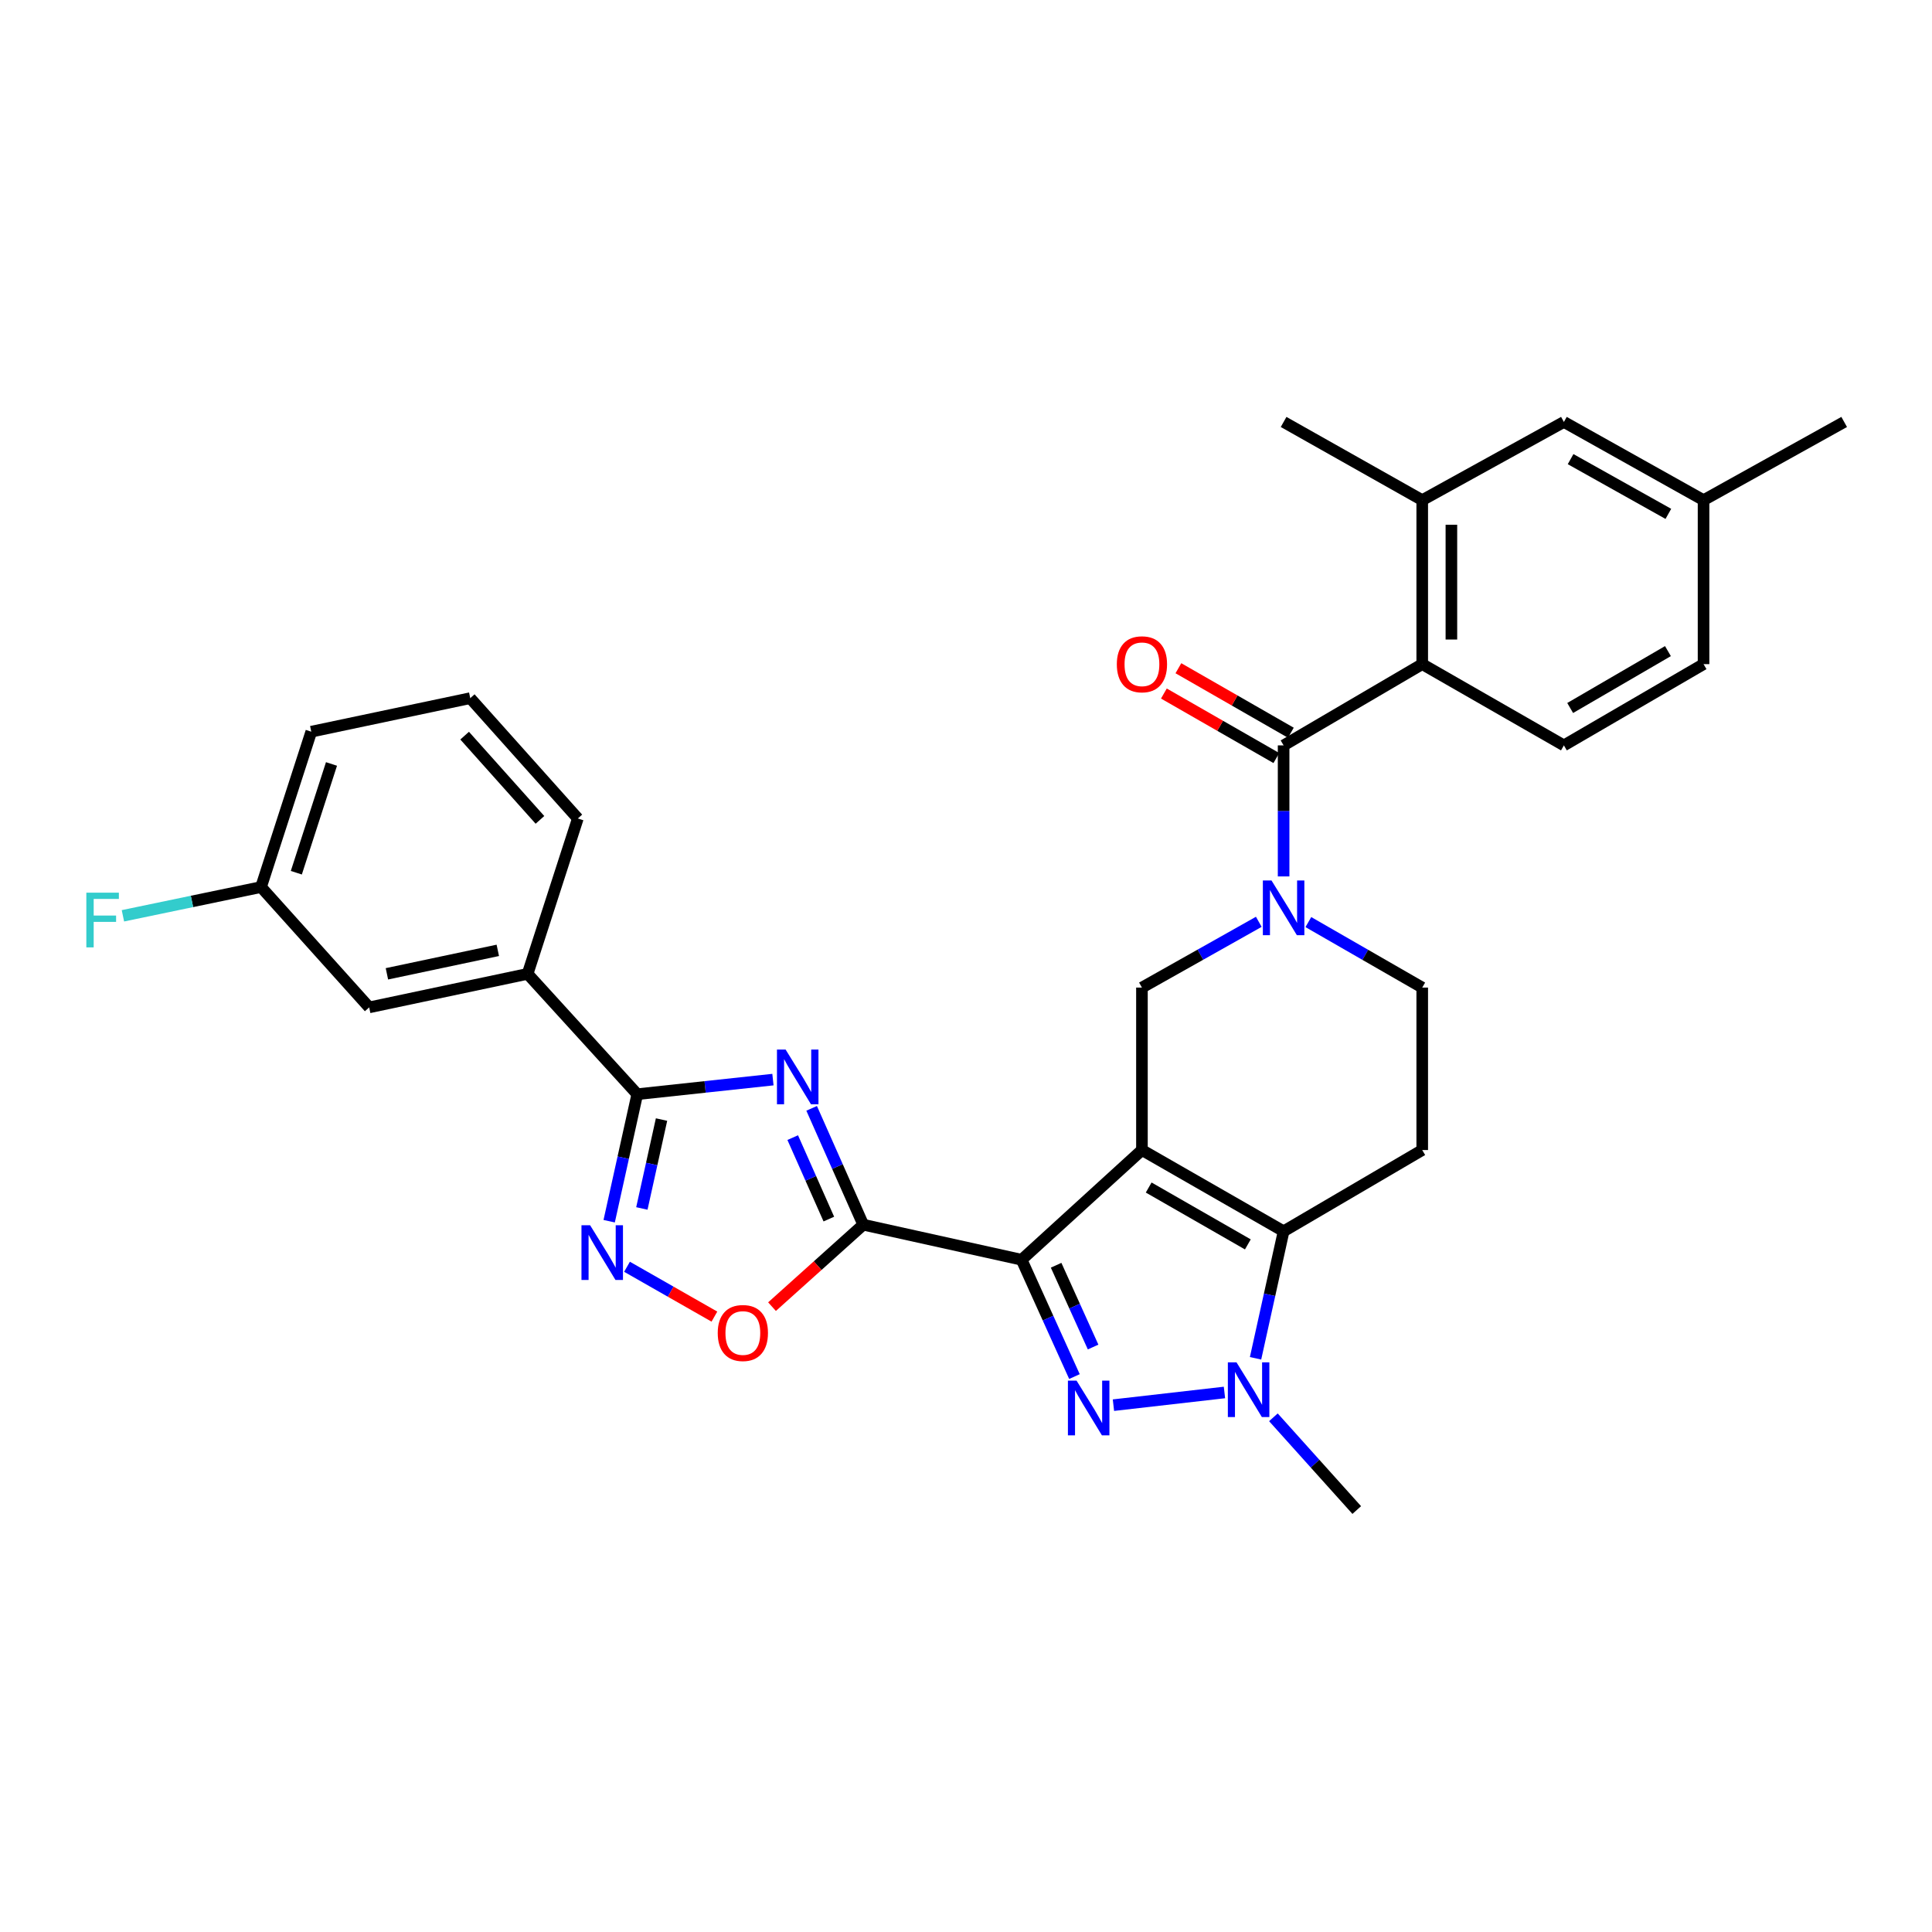 <?xml version='1.0' encoding='iso-8859-1'?>
<svg version='1.1' baseProfile='full'
              xmlns='http://www.w3.org/2000/svg'
                      xmlns:rdkit='http://www.rdkit.org/xml'
                      xmlns:xlink='http://www.w3.org/1999/xlink'
                  xml:space='preserve'
width='1000px' height='1000px' viewBox='0 0 1000 1000'>
<!-- END OF HEADER -->
<rect style='opacity:1.0;fill:#FFFFFF;stroke:none' width='1000' height='1000' x='0' y='0'> </rect>
<path class='bond-0' d='M 591.067,595.258 L 528.786,652.045' style='fill:none;fill-rule:evenodd;stroke:#000000;stroke-width:6px;stroke-linecap:butt;stroke-linejoin:miter;stroke-opacity:1' />
<path class='bond-4' d='M 591.067,595.258 L 664.394,637.31' style='fill:none;fill-rule:evenodd;stroke:#000000;stroke-width:6px;stroke-linecap:butt;stroke-linejoin:miter;stroke-opacity:1' />
<path class='bond-4' d='M 594.556,614.661 L 645.884,644.098' style='fill:none;fill-rule:evenodd;stroke:#000000;stroke-width:6px;stroke-linecap:butt;stroke-linejoin:miter;stroke-opacity:1' />
<path class='bond-10' d='M 591.067,595.258 L 591.067,511.171' style='fill:none;fill-rule:evenodd;stroke:#000000;stroke-width:6px;stroke-linecap:butt;stroke-linejoin:miter;stroke-opacity:1' />
<path class='bond-1' d='M 528.786,652.045 L 542.46,682.278' style='fill:none;fill-rule:evenodd;stroke:#000000;stroke-width:6px;stroke-linecap:butt;stroke-linejoin:miter;stroke-opacity:1' />
<path class='bond-1' d='M 542.46,682.278 L 556.134,712.512' style='fill:none;fill-rule:evenodd;stroke:#0000FF;stroke-width:6px;stroke-linecap:butt;stroke-linejoin:miter;stroke-opacity:1' />
<path class='bond-1' d='M 546.643,654.894 L 556.215,676.057' style='fill:none;fill-rule:evenodd;stroke:#000000;stroke-width:6px;stroke-linecap:butt;stroke-linejoin:miter;stroke-opacity:1' />
<path class='bond-1' d='M 556.215,676.057 L 565.787,697.22' style='fill:none;fill-rule:evenodd;stroke:#0000FF;stroke-width:6px;stroke-linecap:butt;stroke-linejoin:miter;stroke-opacity:1' />
<path class='bond-2' d='M 528.786,652.045 L 446.813,633.905' style='fill:none;fill-rule:evenodd;stroke:#000000;stroke-width:6px;stroke-linecap:butt;stroke-linejoin:miter;stroke-opacity:1' />
<path class='bond-31' d='M 576.314,727.312 L 633.777,720.745' style='fill:none;fill-rule:evenodd;stroke:#0000FF;stroke-width:6px;stroke-linecap:butt;stroke-linejoin:miter;stroke-opacity:1' />
<path class='bond-3' d='M 446.813,633.905 L 433.458,603.791' style='fill:none;fill-rule:evenodd;stroke:#000000;stroke-width:6px;stroke-linecap:butt;stroke-linejoin:miter;stroke-opacity:1' />
<path class='bond-3' d='M 433.458,603.791 L 420.104,573.676' style='fill:none;fill-rule:evenodd;stroke:#0000FF;stroke-width:6px;stroke-linecap:butt;stroke-linejoin:miter;stroke-opacity:1' />
<path class='bond-3' d='M 429.006,630.99 L 419.658,609.911' style='fill:none;fill-rule:evenodd;stroke:#000000;stroke-width:6px;stroke-linecap:butt;stroke-linejoin:miter;stroke-opacity:1' />
<path class='bond-3' d='M 419.658,609.911 L 410.31,588.831' style='fill:none;fill-rule:evenodd;stroke:#0000FF;stroke-width:6px;stroke-linecap:butt;stroke-linejoin:miter;stroke-opacity:1' />
<path class='bond-11' d='M 446.813,633.905 L 423.203,655.113' style='fill:none;fill-rule:evenodd;stroke:#000000;stroke-width:6px;stroke-linecap:butt;stroke-linejoin:miter;stroke-opacity:1' />
<path class='bond-11' d='M 423.203,655.113 L 399.593,676.32' style='fill:none;fill-rule:evenodd;stroke:#FF0000;stroke-width:6px;stroke-linecap:butt;stroke-linejoin:miter;stroke-opacity:1' />
<path class='bond-7' d='M 400.068,558.805 L 364.959,562.581' style='fill:none;fill-rule:evenodd;stroke:#0000FF;stroke-width:6px;stroke-linecap:butt;stroke-linejoin:miter;stroke-opacity:1' />
<path class='bond-7' d='M 364.959,562.581 L 329.85,566.357' style='fill:none;fill-rule:evenodd;stroke:#000000;stroke-width:6px;stroke-linecap:butt;stroke-linejoin:miter;stroke-opacity:1' />
<path class='bond-5' d='M 664.394,637.31 L 657.132,670.183' style='fill:none;fill-rule:evenodd;stroke:#000000;stroke-width:6px;stroke-linecap:butt;stroke-linejoin:miter;stroke-opacity:1' />
<path class='bond-5' d='M 657.132,670.183 L 649.87,703.057' style='fill:none;fill-rule:evenodd;stroke:#0000FF;stroke-width:6px;stroke-linecap:butt;stroke-linejoin:miter;stroke-opacity:1' />
<path class='bond-13' d='M 664.394,637.31 L 736.143,595.258' style='fill:none;fill-rule:evenodd;stroke:#000000;stroke-width:6px;stroke-linecap:butt;stroke-linejoin:miter;stroke-opacity:1' />
<path class='bond-24' d='M 659.111,733.596 L 680.682,757.597' style='fill:none;fill-rule:evenodd;stroke:#0000FF;stroke-width:6px;stroke-linecap:butt;stroke-linejoin:miter;stroke-opacity:1' />
<path class='bond-24' d='M 680.682,757.597 L 702.252,781.597' style='fill:none;fill-rule:evenodd;stroke:#000000;stroke-width:6px;stroke-linecap:butt;stroke-linejoin:miter;stroke-opacity:1' />
<path class='bond-6' d='M 651.55,477.129 L 621.309,494.15' style='fill:none;fill-rule:evenodd;stroke:#0000FF;stroke-width:6px;stroke-linecap:butt;stroke-linejoin:miter;stroke-opacity:1' />
<path class='bond-6' d='M 621.309,494.15 L 591.067,511.171' style='fill:none;fill-rule:evenodd;stroke:#000000;stroke-width:6px;stroke-linecap:butt;stroke-linejoin:miter;stroke-opacity:1' />
<path class='bond-8' d='M 664.394,453.637 L 664.394,419.725' style='fill:none;fill-rule:evenodd;stroke:#0000FF;stroke-width:6px;stroke-linecap:butt;stroke-linejoin:miter;stroke-opacity:1' />
<path class='bond-8' d='M 664.394,419.725 L 664.394,385.813' style='fill:none;fill-rule:evenodd;stroke:#000000;stroke-width:6px;stroke-linecap:butt;stroke-linejoin:miter;stroke-opacity:1' />
<path class='bond-16' d='M 677.203,477.268 L 706.673,494.22' style='fill:none;fill-rule:evenodd;stroke:#0000FF;stroke-width:6px;stroke-linecap:butt;stroke-linejoin:miter;stroke-opacity:1' />
<path class='bond-16' d='M 706.673,494.22 L 736.143,511.171' style='fill:none;fill-rule:evenodd;stroke:#000000;stroke-width:6px;stroke-linecap:butt;stroke-linejoin:miter;stroke-opacity:1' />
<path class='bond-15' d='M 329.85,566.357 L 273.088,504.068' style='fill:none;fill-rule:evenodd;stroke:#000000;stroke-width:6px;stroke-linecap:butt;stroke-linejoin:miter;stroke-opacity:1' />
<path class='bond-33' d='M 329.85,566.357 L 322.578,599.226' style='fill:none;fill-rule:evenodd;stroke:#000000;stroke-width:6px;stroke-linecap:butt;stroke-linejoin:miter;stroke-opacity:1' />
<path class='bond-33' d='M 322.578,599.226 L 315.306,632.096' style='fill:none;fill-rule:evenodd;stroke:#0000FF;stroke-width:6px;stroke-linecap:butt;stroke-linejoin:miter;stroke-opacity:1' />
<path class='bond-33' d='M 342.408,579.479 L 337.318,602.487' style='fill:none;fill-rule:evenodd;stroke:#000000;stroke-width:6px;stroke-linecap:butt;stroke-linejoin:miter;stroke-opacity:1' />
<path class='bond-33' d='M 337.318,602.487 L 332.228,625.496' style='fill:none;fill-rule:evenodd;stroke:#0000FF;stroke-width:6px;stroke-linecap:butt;stroke-linejoin:miter;stroke-opacity:1' />
<path class='bond-12' d='M 664.394,385.813 L 736.143,343.753' style='fill:none;fill-rule:evenodd;stroke:#000000;stroke-width:6px;stroke-linecap:butt;stroke-linejoin:miter;stroke-opacity:1' />
<path class='bond-18' d='M 668.149,379.265 L 639.043,362.57' style='fill:none;fill-rule:evenodd;stroke:#000000;stroke-width:6px;stroke-linecap:butt;stroke-linejoin:miter;stroke-opacity:1' />
<path class='bond-18' d='M 639.043,362.57 L 609.936,345.874' style='fill:none;fill-rule:evenodd;stroke:#FF0000;stroke-width:6px;stroke-linecap:butt;stroke-linejoin:miter;stroke-opacity:1' />
<path class='bond-18' d='M 660.638,392.36 L 631.531,375.665' style='fill:none;fill-rule:evenodd;stroke:#000000;stroke-width:6px;stroke-linecap:butt;stroke-linejoin:miter;stroke-opacity:1' />
<path class='bond-18' d='M 631.531,375.665 L 602.425,358.969' style='fill:none;fill-rule:evenodd;stroke:#FF0000;stroke-width:6px;stroke-linecap:butt;stroke-linejoin:miter;stroke-opacity:1' />
<path class='bond-9' d='M 324.544,655.677 L 347.159,668.578' style='fill:none;fill-rule:evenodd;stroke:#0000FF;stroke-width:6px;stroke-linecap:butt;stroke-linejoin:miter;stroke-opacity:1' />
<path class='bond-9' d='M 347.159,668.578 L 369.773,681.478' style='fill:none;fill-rule:evenodd;stroke:#FF0000;stroke-width:6px;stroke-linecap:butt;stroke-linejoin:miter;stroke-opacity:1' />
<path class='bond-14' d='M 736.143,343.753 L 736.143,258.878' style='fill:none;fill-rule:evenodd;stroke:#000000;stroke-width:6px;stroke-linecap:butt;stroke-linejoin:miter;stroke-opacity:1' />
<path class='bond-14' d='M 751.239,331.021 L 751.239,271.609' style='fill:none;fill-rule:evenodd;stroke:#000000;stroke-width:6px;stroke-linecap:butt;stroke-linejoin:miter;stroke-opacity:1' />
<path class='bond-17' d='M 736.143,343.753 L 809.469,385.813' style='fill:none;fill-rule:evenodd;stroke:#000000;stroke-width:6px;stroke-linecap:butt;stroke-linejoin:miter;stroke-opacity:1' />
<path class='bond-32' d='M 736.143,595.258 L 736.143,511.171' style='fill:none;fill-rule:evenodd;stroke:#000000;stroke-width:6px;stroke-linecap:butt;stroke-linejoin:miter;stroke-opacity:1' />
<path class='bond-19' d='M 736.143,258.878 L 809.469,218.403' style='fill:none;fill-rule:evenodd;stroke:#000000;stroke-width:6px;stroke-linecap:butt;stroke-linejoin:miter;stroke-opacity:1' />
<path class='bond-26' d='M 736.143,258.878 L 664.394,218.403' style='fill:none;fill-rule:evenodd;stroke:#000000;stroke-width:6px;stroke-linecap:butt;stroke-linejoin:miter;stroke-opacity:1' />
<path class='bond-20' d='M 273.088,504.068 L 191.089,521.42' style='fill:none;fill-rule:evenodd;stroke:#000000;stroke-width:6px;stroke-linecap:butt;stroke-linejoin:miter;stroke-opacity:1' />
<path class='bond-20' d='M 257.662,491.901 L 200.264,504.048' style='fill:none;fill-rule:evenodd;stroke:#000000;stroke-width:6px;stroke-linecap:butt;stroke-linejoin:miter;stroke-opacity:1' />
<path class='bond-27' d='M 273.088,504.068 L 299.087,423.646' style='fill:none;fill-rule:evenodd;stroke:#000000;stroke-width:6px;stroke-linecap:butt;stroke-linejoin:miter;stroke-opacity:1' />
<path class='bond-22' d='M 809.469,385.813 L 881.756,343.753' style='fill:none;fill-rule:evenodd;stroke:#000000;stroke-width:6px;stroke-linecap:butt;stroke-linejoin:miter;stroke-opacity:1' />
<path class='bond-22' d='M 812.72,366.456 L 863.321,337.013' style='fill:none;fill-rule:evenodd;stroke:#000000;stroke-width:6px;stroke-linecap:butt;stroke-linejoin:miter;stroke-opacity:1' />
<path class='bond-34' d='M 809.469,218.403 L 881.756,258.878' style='fill:none;fill-rule:evenodd;stroke:#000000;stroke-width:6px;stroke-linecap:butt;stroke-linejoin:miter;stroke-opacity:1' />
<path class='bond-34' d='M 812.937,237.646 L 863.538,265.978' style='fill:none;fill-rule:evenodd;stroke:#000000;stroke-width:6px;stroke-linecap:butt;stroke-linejoin:miter;stroke-opacity:1' />
<path class='bond-21' d='M 191.089,521.42 L 135.115,459.139' style='fill:none;fill-rule:evenodd;stroke:#000000;stroke-width:6px;stroke-linecap:butt;stroke-linejoin:miter;stroke-opacity:1' />
<path class='bond-25' d='M 135.115,459.139 L 99.369,466.579' style='fill:none;fill-rule:evenodd;stroke:#000000;stroke-width:6px;stroke-linecap:butt;stroke-linejoin:miter;stroke-opacity:1' />
<path class='bond-25' d='M 99.369,466.579 L 63.623,474.018' style='fill:none;fill-rule:evenodd;stroke:#33CCCC;stroke-width:6px;stroke-linecap:butt;stroke-linejoin:miter;stroke-opacity:1' />
<path class='bond-35' d='M 135.115,459.139 L 161.115,378.718' style='fill:none;fill-rule:evenodd;stroke:#000000;stroke-width:6px;stroke-linecap:butt;stroke-linejoin:miter;stroke-opacity:1' />
<path class='bond-35' d='M 153.38,451.72 L 171.579,395.425' style='fill:none;fill-rule:evenodd;stroke:#000000;stroke-width:6px;stroke-linecap:butt;stroke-linejoin:miter;stroke-opacity:1' />
<path class='bond-23' d='M 881.756,343.753 L 881.756,258.878' style='fill:none;fill-rule:evenodd;stroke:#000000;stroke-width:6px;stroke-linecap:butt;stroke-linejoin:miter;stroke-opacity:1' />
<path class='bond-30' d='M 881.756,258.878 L 954.545,218.403' style='fill:none;fill-rule:evenodd;stroke:#000000;stroke-width:6px;stroke-linecap:butt;stroke-linejoin:miter;stroke-opacity:1' />
<path class='bond-28' d='M 299.087,423.646 L 243.398,361.365' style='fill:none;fill-rule:evenodd;stroke:#000000;stroke-width:6px;stroke-linecap:butt;stroke-linejoin:miter;stroke-opacity:1' />
<path class='bond-28' d='M 279.48,424.366 L 240.498,380.77' style='fill:none;fill-rule:evenodd;stroke:#000000;stroke-width:6px;stroke-linecap:butt;stroke-linejoin:miter;stroke-opacity:1' />
<path class='bond-29' d='M 243.398,361.365 L 161.115,378.718' style='fill:none;fill-rule:evenodd;stroke:#000000;stroke-width:6px;stroke-linecap:butt;stroke-linejoin:miter;stroke-opacity:1' />
<path  class='atom-2' d='M 557.231 714.617
L 566.511 729.617
Q 567.431 731.097, 568.911 733.777
Q 570.391 736.457, 570.471 736.617
L 570.471 714.617
L 574.231 714.617
L 574.231 742.937
L 570.351 742.937
L 560.391 726.537
Q 559.231 724.617, 557.991 722.417
Q 556.791 720.217, 556.431 719.537
L 556.431 742.937
L 552.751 742.937
L 552.751 714.617
L 557.231 714.617
' fill='#0000FF'/>
<path  class='atom-4' d='M 406.637 543.265
L 415.917 558.265
Q 416.837 559.745, 418.317 562.425
Q 419.797 565.105, 419.877 565.265
L 419.877 543.265
L 423.637 543.265
L 423.637 571.585
L 419.757 571.585
L 409.797 555.185
Q 408.637 553.265, 407.397 551.065
Q 406.197 548.865, 405.837 548.185
L 405.837 571.585
L 402.157 571.585
L 402.157 543.265
L 406.637 543.265
' fill='#0000FF'/>
<path  class='atom-6' d='M 640.018 705.156
L 649.298 720.156
Q 650.218 721.636, 651.698 724.316
Q 653.178 726.996, 653.258 727.156
L 653.258 705.156
L 657.018 705.156
L 657.018 733.476
L 653.138 733.476
L 643.178 717.076
Q 642.018 715.156, 640.778 712.956
Q 639.578 710.756, 639.218 710.076
L 639.218 733.476
L 635.538 733.476
L 635.538 705.156
L 640.018 705.156
' fill='#0000FF'/>
<path  class='atom-7' d='M 658.134 455.74
L 667.414 470.74
Q 668.334 472.22, 669.814 474.9
Q 671.294 477.58, 671.374 477.74
L 671.374 455.74
L 675.134 455.74
L 675.134 484.06
L 671.254 484.06
L 661.294 467.66
Q 660.134 465.74, 658.894 463.54
Q 657.694 461.34, 657.334 460.66
L 657.334 484.06
L 653.654 484.06
L 653.654 455.74
L 658.134 455.74
' fill='#0000FF'/>
<path  class='atom-10' d='M 305.449 634.195
L 314.729 649.195
Q 315.649 650.675, 317.129 653.355
Q 318.609 656.035, 318.689 656.195
L 318.689 634.195
L 322.449 634.195
L 322.449 662.515
L 318.569 662.515
L 308.609 646.115
Q 307.449 644.195, 306.209 641.995
Q 305.009 639.795, 304.649 639.115
L 304.649 662.515
L 300.969 662.515
L 300.969 634.195
L 305.449 634.195
' fill='#0000FF'/>
<path  class='atom-12' d='M 371.499 689.959
Q 371.499 683.159, 374.859 679.359
Q 378.219 675.559, 384.499 675.559
Q 390.779 675.559, 394.139 679.359
Q 397.499 683.159, 397.499 689.959
Q 397.499 696.839, 394.099 700.759
Q 390.699 704.639, 384.499 704.639
Q 378.259 704.639, 374.859 700.759
Q 371.499 696.879, 371.499 689.959
M 384.499 701.439
Q 388.819 701.439, 391.139 698.559
Q 393.499 695.639, 393.499 689.959
Q 393.499 684.399, 391.139 681.599
Q 388.819 678.759, 384.499 678.759
Q 380.179 678.759, 377.819 681.559
Q 375.499 684.359, 375.499 689.959
Q 375.499 695.679, 377.819 698.559
Q 380.179 701.439, 384.499 701.439
' fill='#FF0000'/>
<path  class='atom-19' d='M 578.067 343.833
Q 578.067 337.033, 581.427 333.233
Q 584.787 329.433, 591.067 329.433
Q 597.347 329.433, 600.707 333.233
Q 604.067 337.033, 604.067 343.833
Q 604.067 350.713, 600.667 354.633
Q 597.267 358.513, 591.067 358.513
Q 584.827 358.513, 581.427 354.633
Q 578.067 350.753, 578.067 343.833
M 591.067 355.313
Q 595.387 355.313, 597.707 352.433
Q 600.067 349.513, 600.067 343.833
Q 600.067 338.273, 597.707 335.473
Q 595.387 332.633, 591.067 332.633
Q 586.747 332.633, 584.387 335.433
Q 582.067 338.233, 582.067 343.833
Q 582.067 349.553, 584.387 352.433
Q 586.747 355.313, 591.067 355.313
' fill='#FF0000'/>
<path  class='atom-26' d='M 44.689 462.046
L 61.529 462.046
L 61.529 465.286
L 48.489 465.286
L 48.489 473.886
L 60.089 473.886
L 60.089 477.166
L 48.489 477.166
L 48.489 490.366
L 44.689 490.366
L 44.689 462.046
' fill='#33CCCC'/>
</svg>
